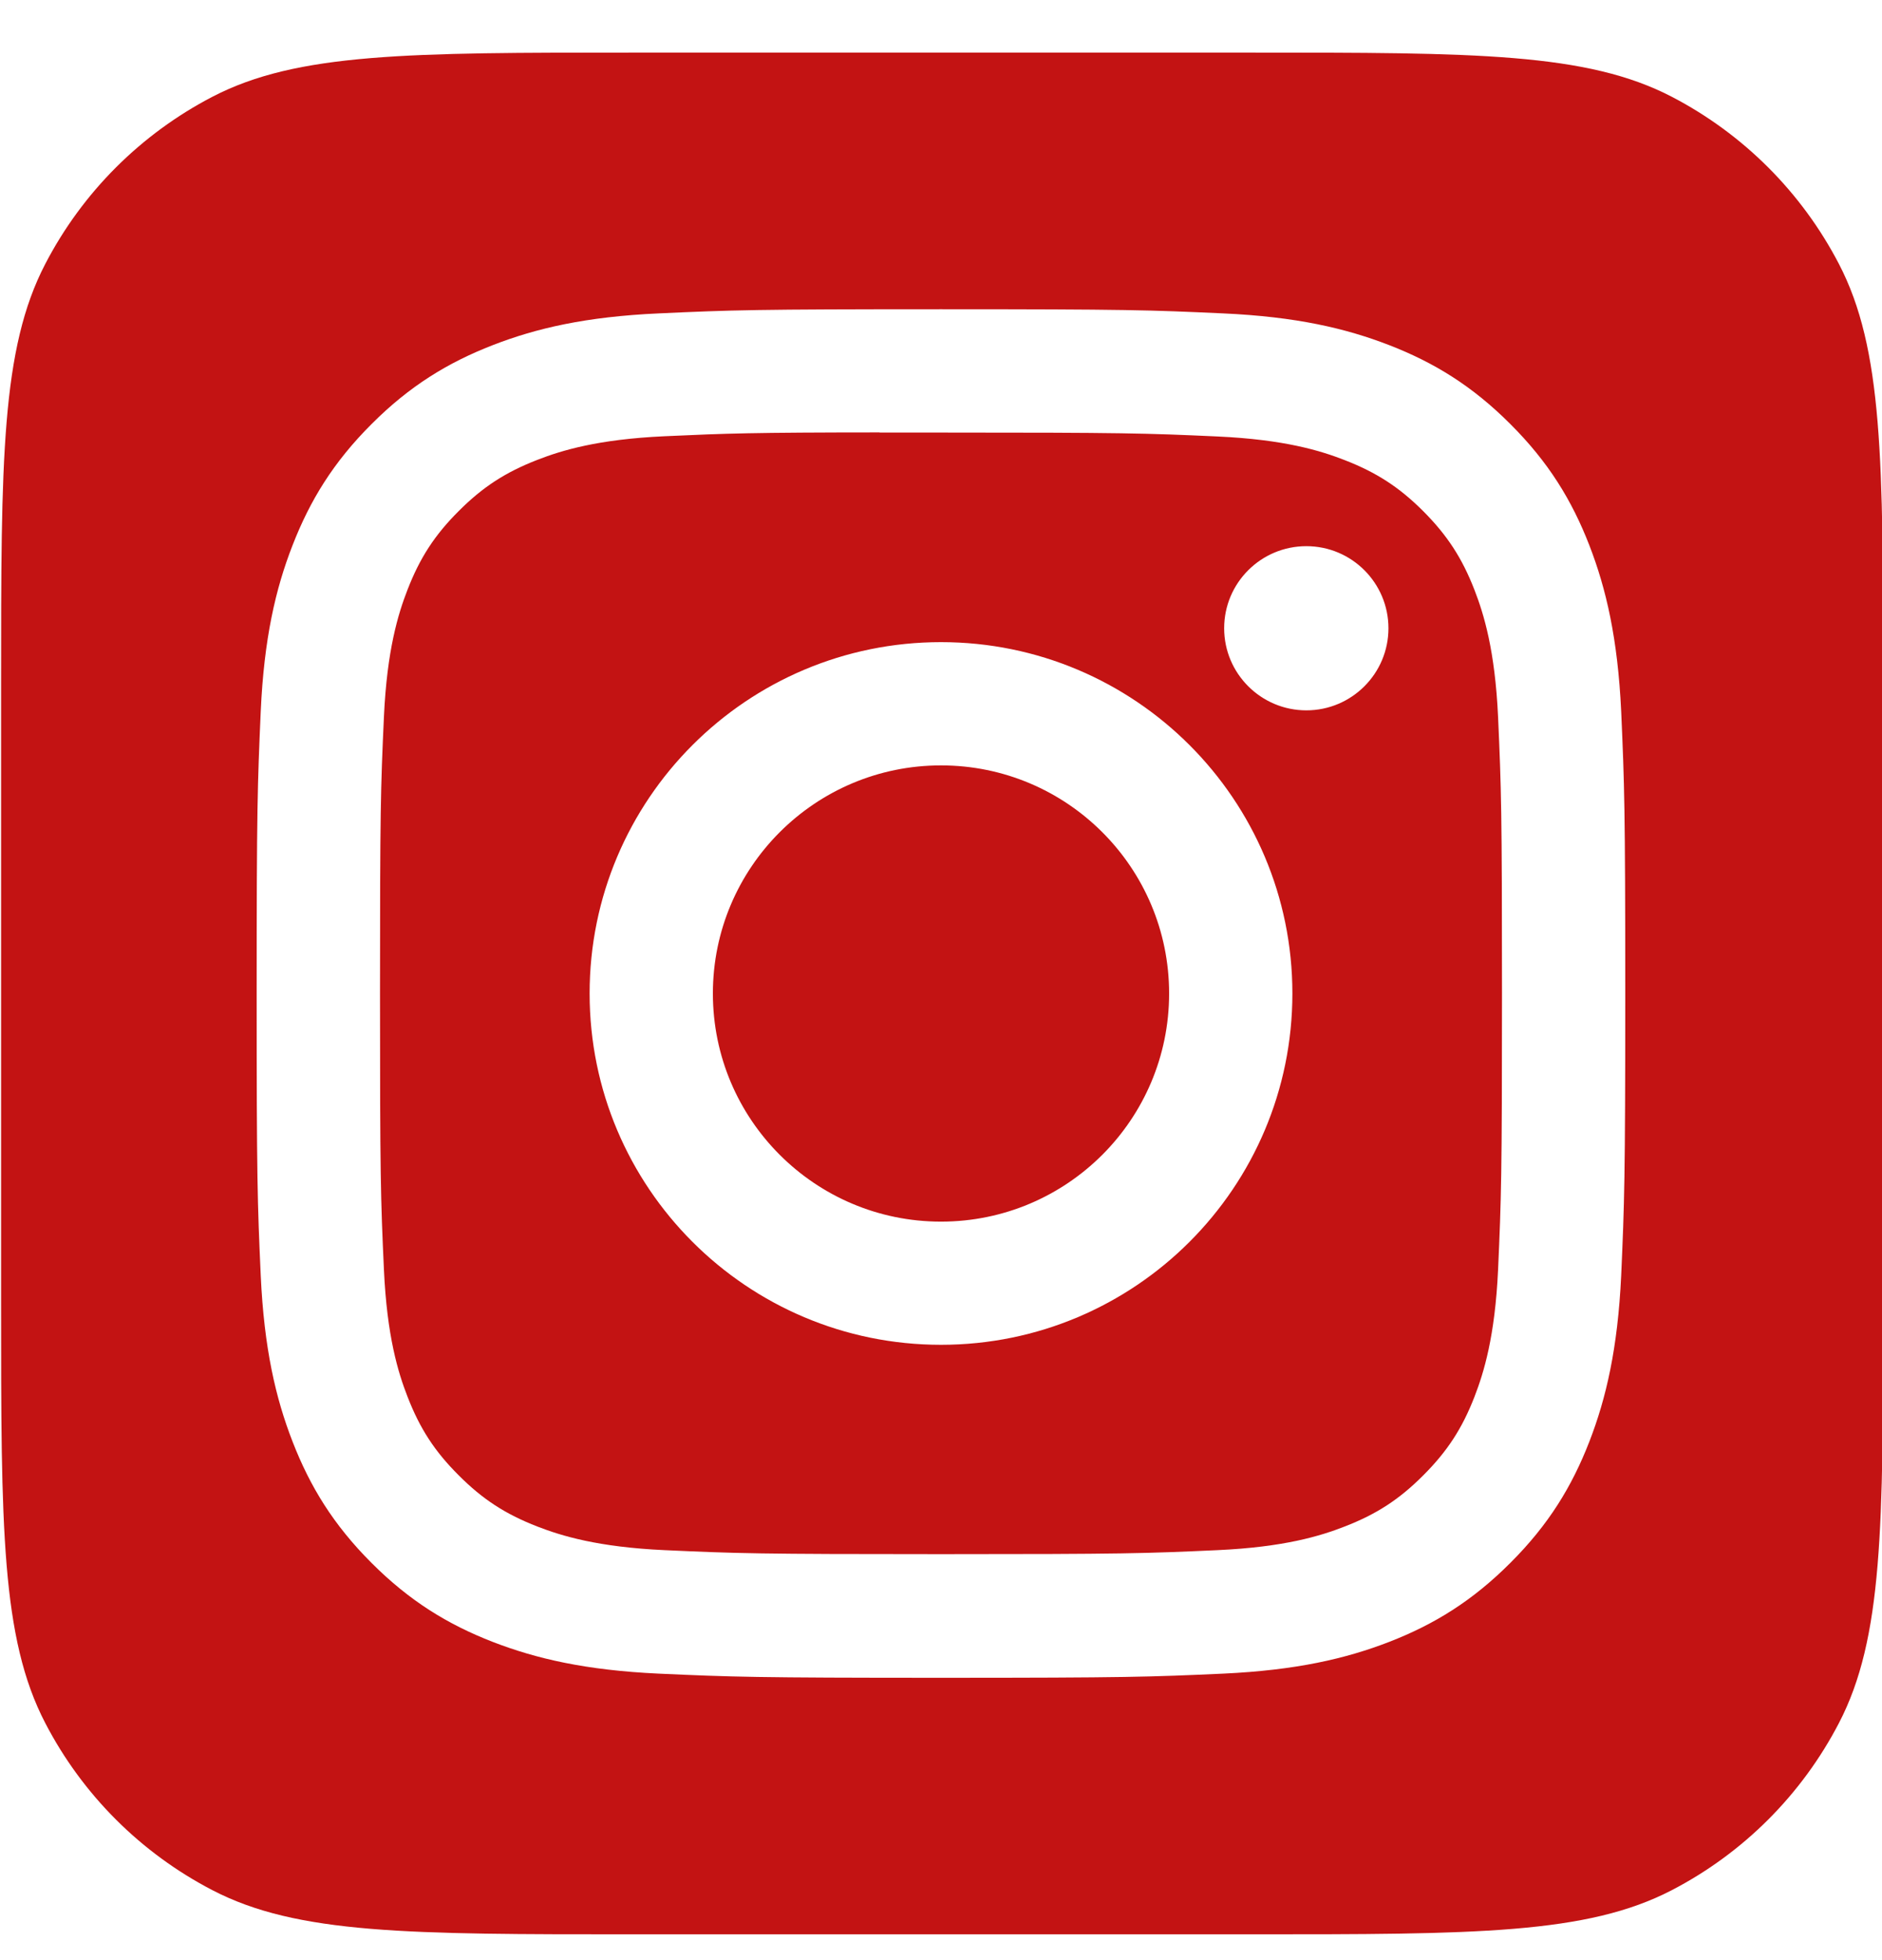 <svg width="24" height="25" viewBox="0 0 24 25" fill="none" xmlns="http://www.w3.org/2000/svg">
<g id="Instagram" clip-path="url(#clip0_191_1701)">
<path id="Container" fill-rule="evenodd" clip-rule="evenodd" d="M0.577 3.367C0.014 4.45 0.014 5.874 0.014 8.721V16.621C0.014 19.469 0.014 20.893 0.577 21.976C1.051 22.89 1.796 23.634 2.709 24.108C3.792 24.671 5.216 24.671 8.064 24.671H15.964C18.811 24.671 20.235 24.671 21.319 24.108C22.232 23.634 22.976 22.89 23.451 21.976C24.014 20.893 24.014 19.469 24.014 16.621V8.721C24.014 5.874 24.014 4.45 23.451 3.367C22.976 2.453 22.232 1.709 21.319 1.234C20.235 0.671 18.811 0.671 15.964 0.671H8.064C5.216 0.671 3.792 0.671 2.709 1.234C1.796 1.709 1.051 2.453 0.577 3.367ZM8.402 3.997C9.333 3.954 9.63 3.944 12 3.944H11.998C14.368 3.944 14.665 3.954 15.596 3.997C16.525 4.039 17.159 4.186 17.716 4.402C18.29 4.625 18.776 4.923 19.261 5.409C19.747 5.894 20.045 6.381 20.268 6.955C20.483 7.51 20.63 8.144 20.674 9.073C20.715 10.004 20.726 10.301 20.726 12.671C20.726 15.042 20.715 15.338 20.674 16.269C20.63 17.198 20.483 17.832 20.268 18.387C20.045 18.961 19.747 19.448 19.261 19.933C18.776 20.419 18.29 20.718 17.716 20.941C17.161 21.156 16.526 21.303 15.597 21.346C14.666 21.388 14.37 21.399 11.999 21.399C9.629 21.399 9.332 21.388 8.401 21.346C7.472 21.303 6.838 21.156 6.283 20.941C5.709 20.718 5.222 20.419 4.737 19.933C4.252 19.448 3.954 18.961 3.731 18.387C3.515 17.832 3.368 17.198 3.325 16.269C3.283 15.338 3.273 15.042 3.273 12.671C3.273 10.301 3.284 10.004 3.325 9.073C3.367 8.144 3.514 7.51 3.731 6.954C3.954 6.381 4.252 5.894 4.738 5.409C5.223 4.923 5.71 4.625 6.284 4.402C6.839 4.186 7.473 4.039 8.402 3.997ZM11.71 5.517C11.533 5.517 11.37 5.517 11.217 5.517V5.515C9.591 5.516 9.279 5.527 8.474 5.564C7.623 5.603 7.161 5.745 6.853 5.865C6.446 6.023 6.155 6.212 5.85 6.518C5.544 6.823 5.355 7.114 5.197 7.521C5.077 7.829 4.935 8.291 4.896 9.142C4.854 10.062 4.846 10.337 4.846 12.667C4.846 14.998 4.854 15.274 4.896 16.194C4.935 17.045 5.077 17.507 5.197 17.814C5.355 18.222 5.544 18.512 5.85 18.817C6.155 19.123 6.446 19.312 6.853 19.47C7.161 19.589 7.623 19.732 8.474 19.771C9.394 19.813 9.67 19.822 12 19.822C14.33 19.822 14.607 19.813 15.527 19.771C16.378 19.732 16.84 19.59 17.147 19.47C17.555 19.312 17.845 19.123 18.15 18.817C18.455 18.512 18.645 18.222 18.803 17.815C18.922 17.508 19.065 17.046 19.104 16.195C19.145 15.275 19.154 14.998 19.154 12.669C19.154 10.34 19.145 10.064 19.104 9.144C19.065 8.293 18.922 7.831 18.803 7.524C18.645 7.117 18.455 6.826 18.15 6.52C17.845 6.215 17.554 6.026 17.147 5.868C16.84 5.748 16.378 5.606 15.527 5.567C14.607 5.525 14.33 5.517 12 5.517C11.9 5.517 11.803 5.517 11.71 5.517ZM15.611 8.013C15.611 7.434 16.081 6.966 16.659 6.966V6.966C17.237 6.966 17.706 7.435 17.706 8.013C17.706 8.591 17.237 9.06 16.659 9.06C16.081 9.06 15.611 8.591 15.611 8.013ZM7.519 12.671C7.519 10.196 9.525 8.19 12 8.19C14.475 8.19 16.481 10.196 16.481 12.671C16.481 15.146 14.475 17.152 12 17.152C9.525 17.152 7.519 15.146 7.519 12.671ZM14.909 12.671C14.909 11.065 13.607 9.762 12 9.762C10.394 9.762 9.091 11.065 9.091 12.671C9.091 14.278 10.394 15.581 12 15.581C13.607 15.581 14.909 14.278 14.909 12.671Z" fill="#C31313"/>
</g>
<defs>
<clipPath id="clip0_191_1701">
<rect width="24" height="24" fill="white" transform="translate(0 0.671)"/>
</clipPath>
</defs>
</svg>
